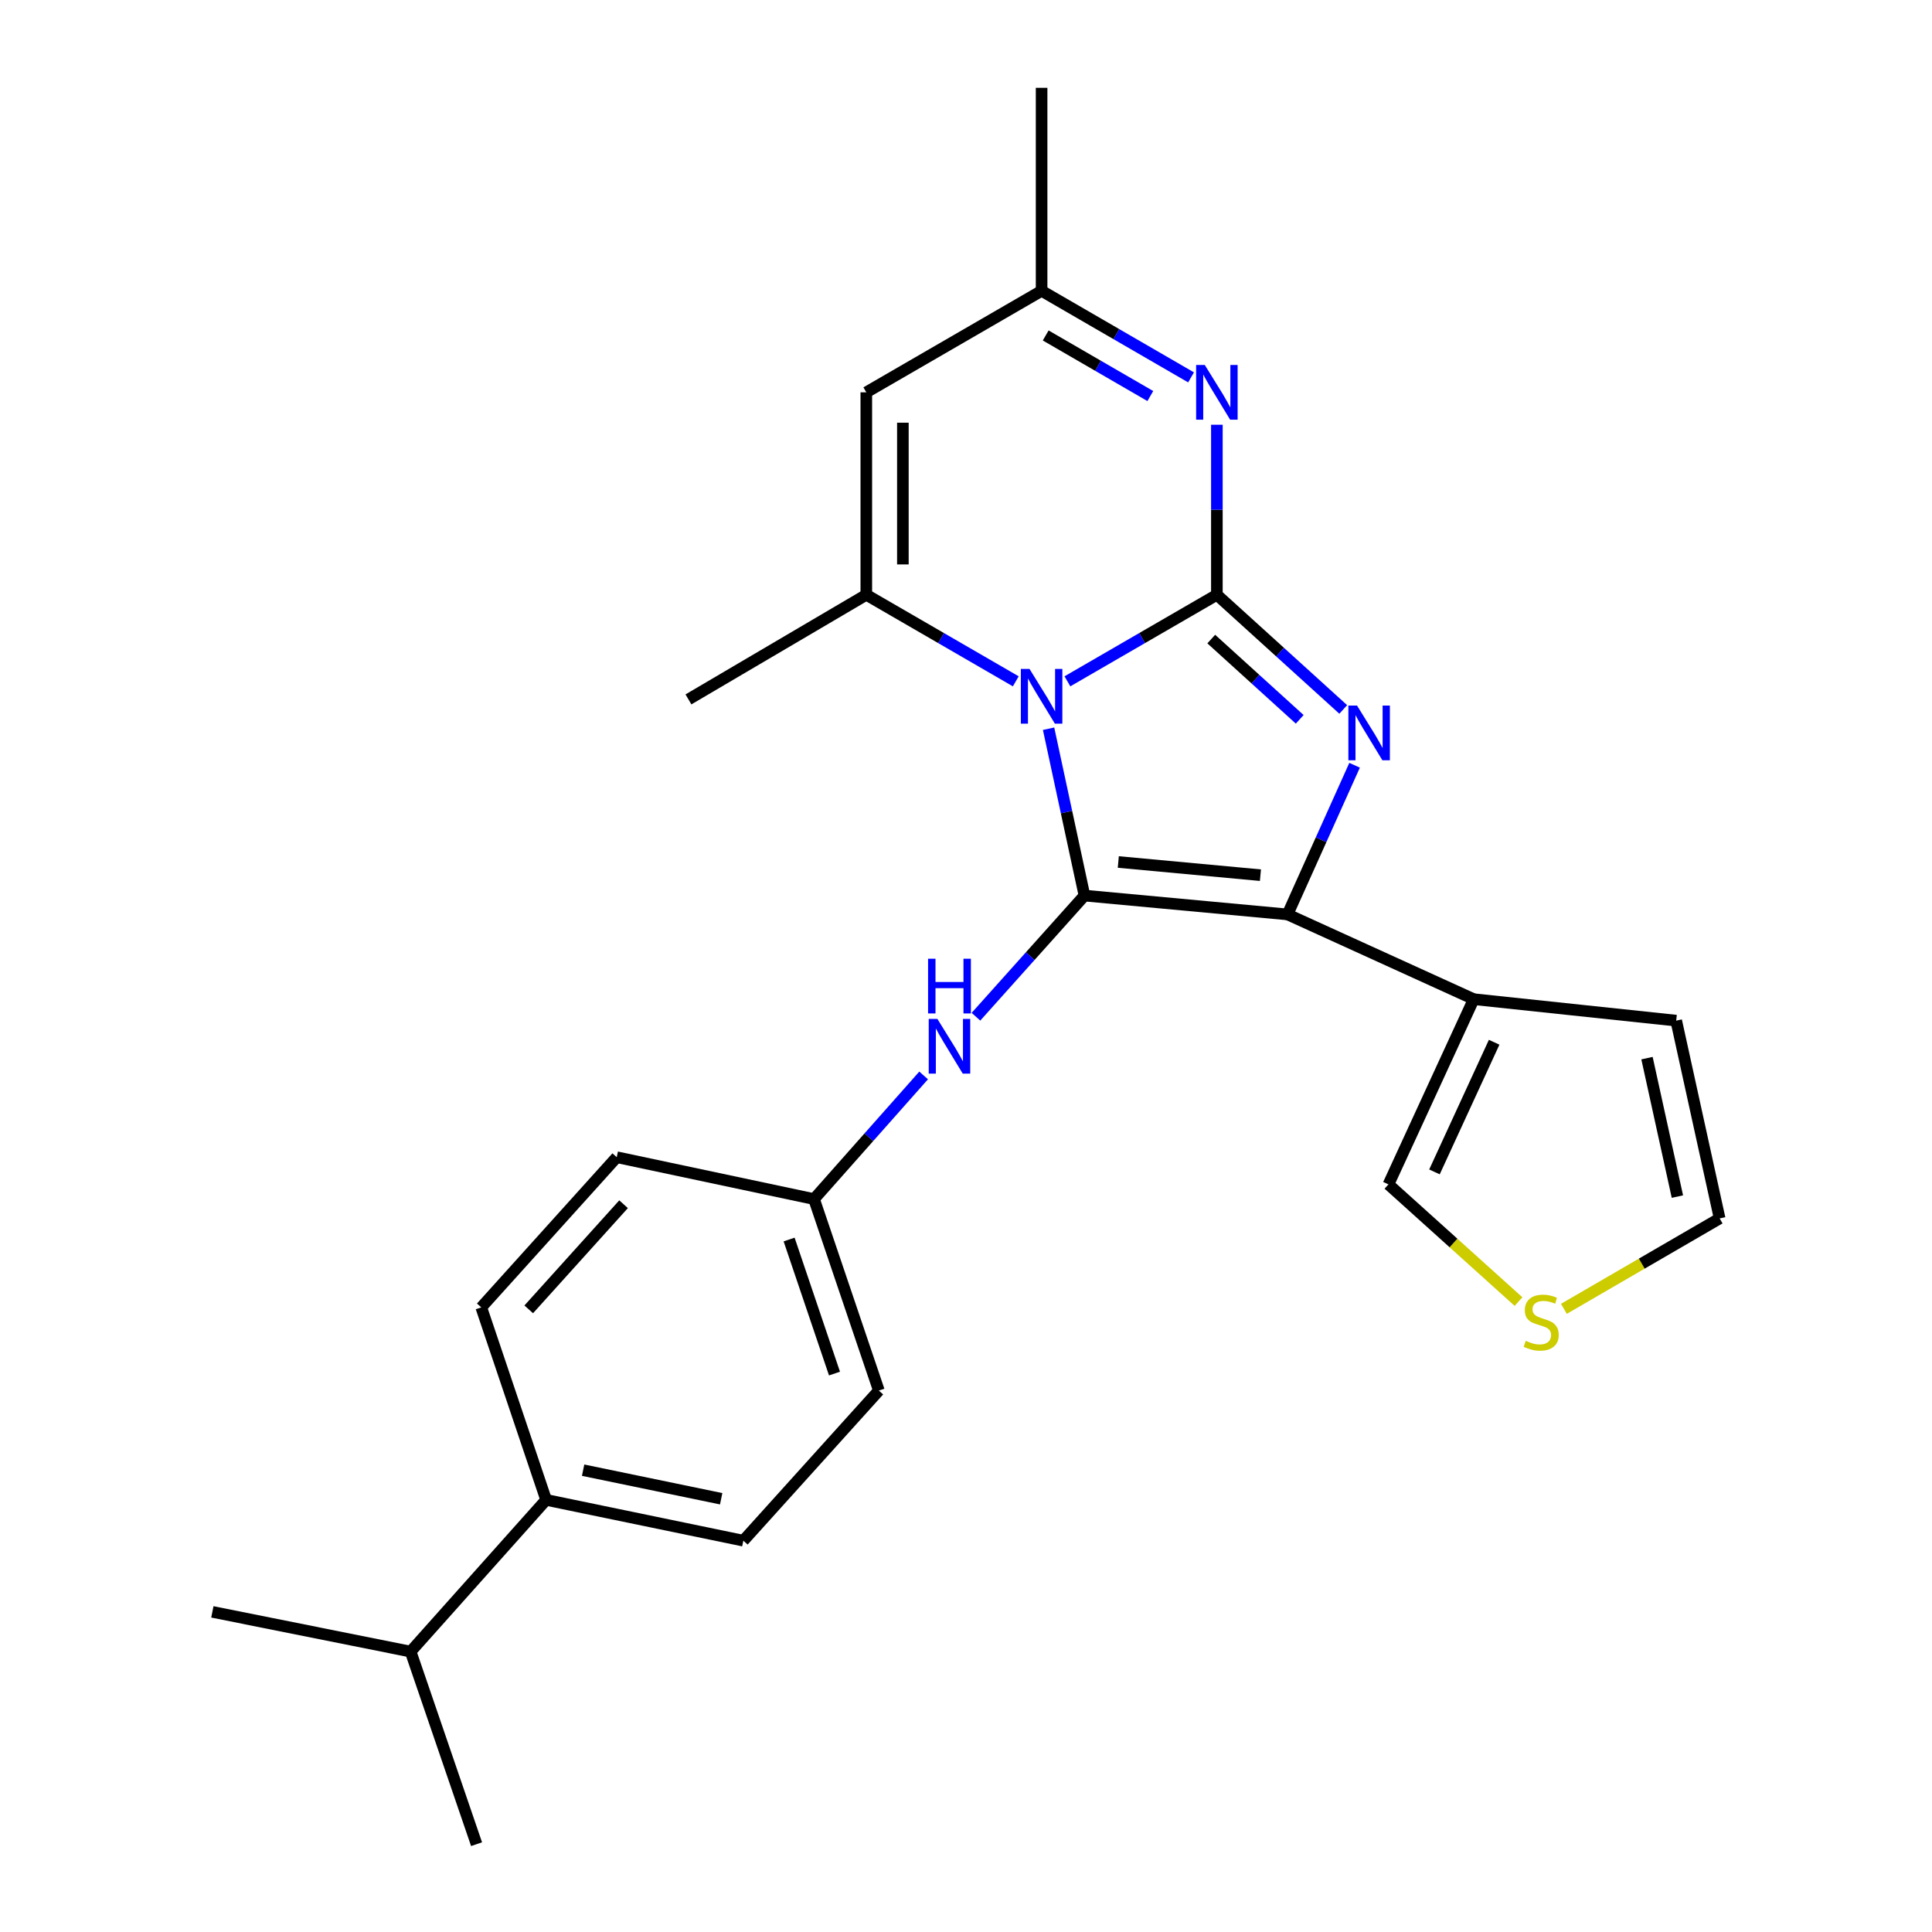 <?xml version='1.0' encoding='iso-8859-1'?>
<svg version='1.1' baseProfile='full'
              xmlns='http://www.w3.org/2000/svg'
                      xmlns:rdkit='http://www.rdkit.org/xml'
                      xmlns:xlink='http://www.w3.org/1999/xlink'
                  xml:space='preserve'
width='1000px' height='1000px' viewBox='0 0 1000 1000'>
<!-- END OF HEADER -->
<rect style='opacity:1.0;fill:#FFFFFF;stroke:none' width='1000' height='1000' x='0' y='0'> </rect>
<path class='bond-0' d='M 552.491,352.653 L 591.172,330.257' style='fill:none;fill-rule:evenodd;stroke:#0000FF;stroke-width:6px;stroke-linecap:butt;stroke-linejoin:miter;stroke-opacity:1' />
<path class='bond-0' d='M 591.172,330.257 L 629.852,307.861' style='fill:none;fill-rule:evenodd;stroke:#000000;stroke-width:6px;stroke-linecap:butt;stroke-linejoin:miter;stroke-opacity:1' />
<path class='bond-1' d='M 542.743,377.187 L 552.031,420.369' style='fill:none;fill-rule:evenodd;stroke:#0000FF;stroke-width:6px;stroke-linecap:butt;stroke-linejoin:miter;stroke-opacity:1' />
<path class='bond-1' d='M 552.031,420.369 L 561.319,463.551' style='fill:none;fill-rule:evenodd;stroke:#000000;stroke-width:6px;stroke-linecap:butt;stroke-linejoin:miter;stroke-opacity:1' />
<path class='bond-4' d='M 525.769,352.654 L 487.083,330.258' style='fill:none;fill-rule:evenodd;stroke:#0000FF;stroke-width:6px;stroke-linecap:butt;stroke-linejoin:miter;stroke-opacity:1' />
<path class='bond-4' d='M 487.083,330.258 L 448.398,307.861' style='fill:none;fill-rule:evenodd;stroke:#000000;stroke-width:6px;stroke-linecap:butt;stroke-linejoin:miter;stroke-opacity:1' />
<path class='bond-2' d='M 629.852,307.861 L 662.556,337.532' style='fill:none;fill-rule:evenodd;stroke:#000000;stroke-width:6px;stroke-linecap:butt;stroke-linejoin:miter;stroke-opacity:1' />
<path class='bond-2' d='M 662.556,337.532 L 695.259,367.203' style='fill:none;fill-rule:evenodd;stroke:#0000FF;stroke-width:6px;stroke-linecap:butt;stroke-linejoin:miter;stroke-opacity:1' />
<path class='bond-2' d='M 626.944,330.782 L 649.837,351.551' style='fill:none;fill-rule:evenodd;stroke:#000000;stroke-width:6px;stroke-linecap:butt;stroke-linejoin:miter;stroke-opacity:1' />
<path class='bond-2' d='M 649.837,351.551 L 672.729,372.32' style='fill:none;fill-rule:evenodd;stroke:#0000FF;stroke-width:6px;stroke-linecap:butt;stroke-linejoin:miter;stroke-opacity:1' />
<path class='bond-5' d='M 629.852,307.861 L 629.852,263.855' style='fill:none;fill-rule:evenodd;stroke:#000000;stroke-width:6px;stroke-linecap:butt;stroke-linejoin:miter;stroke-opacity:1' />
<path class='bond-5' d='M 629.852,263.855 L 629.852,219.849' style='fill:none;fill-rule:evenodd;stroke:#0000FF;stroke-width:6px;stroke-linecap:butt;stroke-linejoin:miter;stroke-opacity:1' />
<path class='bond-3' d='M 561.319,463.551 L 666.416,473.3' style='fill:none;fill-rule:evenodd;stroke:#000000;stroke-width:6px;stroke-linecap:butt;stroke-linejoin:miter;stroke-opacity:1' />
<path class='bond-3' d='M 578.832,446.166 L 652.4,452.99' style='fill:none;fill-rule:evenodd;stroke:#000000;stroke-width:6px;stroke-linecap:butt;stroke-linejoin:miter;stroke-opacity:1' />
<path class='bond-8' d='M 561.319,463.551 L 533.234,494.904' style='fill:none;fill-rule:evenodd;stroke:#000000;stroke-width:6px;stroke-linecap:butt;stroke-linejoin:miter;stroke-opacity:1' />
<path class='bond-8' d='M 533.234,494.904 L 505.148,526.257' style='fill:none;fill-rule:evenodd;stroke:#0000FF;stroke-width:6px;stroke-linecap:butt;stroke-linejoin:miter;stroke-opacity:1' />
<path class='bond-25' d='M 701.134,396.095 L 683.775,434.697' style='fill:none;fill-rule:evenodd;stroke:#0000FF;stroke-width:6px;stroke-linecap:butt;stroke-linejoin:miter;stroke-opacity:1' />
<path class='bond-25' d='M 683.775,434.697 L 666.416,473.3' style='fill:none;fill-rule:evenodd;stroke:#000000;stroke-width:6px;stroke-linecap:butt;stroke-linejoin:miter;stroke-opacity:1' />
<path class='bond-6' d='M 666.416,473.3 L 762.796,517.173' style='fill:none;fill-rule:evenodd;stroke:#000000;stroke-width:6px;stroke-linecap:butt;stroke-linejoin:miter;stroke-opacity:1' />
<path class='bond-7' d='M 448.398,307.861 L 448.398,203.069' style='fill:none;fill-rule:evenodd;stroke:#000000;stroke-width:6px;stroke-linecap:butt;stroke-linejoin:miter;stroke-opacity:1' />
<path class='bond-7' d='M 467.327,292.143 L 467.327,218.788' style='fill:none;fill-rule:evenodd;stroke:#000000;stroke-width:6px;stroke-linecap:butt;stroke-linejoin:miter;stroke-opacity:1' />
<path class='bond-18' d='M 448.398,307.861 L 356.34,362.008' style='fill:none;fill-rule:evenodd;stroke:#000000;stroke-width:6px;stroke-linecap:butt;stroke-linejoin:miter;stroke-opacity:1' />
<path class='bond-26' d='M 616.491,195.332 L 577.811,172.931' style='fill:none;fill-rule:evenodd;stroke:#0000FF;stroke-width:6px;stroke-linecap:butt;stroke-linejoin:miter;stroke-opacity:1' />
<path class='bond-26' d='M 577.811,172.931 L 539.13,150.531' style='fill:none;fill-rule:evenodd;stroke:#000000;stroke-width:6px;stroke-linecap:butt;stroke-linejoin:miter;stroke-opacity:1' />
<path class='bond-26' d='M 595.401,204.992 L 568.325,189.312' style='fill:none;fill-rule:evenodd;stroke:#0000FF;stroke-width:6px;stroke-linecap:butt;stroke-linejoin:miter;stroke-opacity:1' />
<path class='bond-26' d='M 568.325,189.312 L 541.248,173.631' style='fill:none;fill-rule:evenodd;stroke:#000000;stroke-width:6px;stroke-linecap:butt;stroke-linejoin:miter;stroke-opacity:1' />
<path class='bond-11' d='M 762.796,517.173 L 718.66,613.037' style='fill:none;fill-rule:evenodd;stroke:#000000;stroke-width:6px;stroke-linecap:butt;stroke-linejoin:miter;stroke-opacity:1' />
<path class='bond-11' d='M 773.37,539.468 L 742.475,606.573' style='fill:none;fill-rule:evenodd;stroke:#000000;stroke-width:6px;stroke-linecap:butt;stroke-linejoin:miter;stroke-opacity:1' />
<path class='bond-12' d='M 762.796,517.173 L 867.599,528.278' style='fill:none;fill-rule:evenodd;stroke:#000000;stroke-width:6px;stroke-linecap:butt;stroke-linejoin:miter;stroke-opacity:1' />
<path class='bond-9' d='M 448.398,203.069 L 539.13,150.531' style='fill:none;fill-rule:evenodd;stroke:#000000;stroke-width:6px;stroke-linecap:butt;stroke-linejoin:miter;stroke-opacity:1' />
<path class='bond-15' d='M 478.068,556.645 L 449.704,588.643' style='fill:none;fill-rule:evenodd;stroke:#0000FF;stroke-width:6px;stroke-linecap:butt;stroke-linejoin:miter;stroke-opacity:1' />
<path class='bond-15' d='M 449.704,588.643 L 421.34,620.64' style='fill:none;fill-rule:evenodd;stroke:#000000;stroke-width:6px;stroke-linecap:butt;stroke-linejoin:miter;stroke-opacity:1' />
<path class='bond-22' d='M 539.13,150.531 L 539.13,45.455' style='fill:none;fill-rule:evenodd;stroke:#000000;stroke-width:6px;stroke-linecap:butt;stroke-linejoin:miter;stroke-opacity:1' />
<path class='bond-10' d='M 785.979,673.694 L 752.32,643.365' style='fill:none;fill-rule:evenodd;stroke:#CCCC00;stroke-width:6px;stroke-linecap:butt;stroke-linejoin:miter;stroke-opacity:1' />
<path class='bond-10' d='M 752.32,643.365 L 718.66,613.037' style='fill:none;fill-rule:evenodd;stroke:#000000;stroke-width:6px;stroke-linecap:butt;stroke-linejoin:miter;stroke-opacity:1' />
<path class='bond-28' d='M 809.47,677.451 L 849.776,654.051' style='fill:none;fill-rule:evenodd;stroke:#CCCC00;stroke-width:6px;stroke-linecap:butt;stroke-linejoin:miter;stroke-opacity:1' />
<path class='bond-28' d='M 849.776,654.051 L 890.082,630.651' style='fill:none;fill-rule:evenodd;stroke:#000000;stroke-width:6px;stroke-linecap:butt;stroke-linejoin:miter;stroke-opacity:1' />
<path class='bond-13' d='M 867.599,528.278 L 890.082,630.651' style='fill:none;fill-rule:evenodd;stroke:#000000;stroke-width:6px;stroke-linecap:butt;stroke-linejoin:miter;stroke-opacity:1' />
<path class='bond-13' d='M 852.483,547.694 L 868.221,619.356' style='fill:none;fill-rule:evenodd;stroke:#000000;stroke-width:6px;stroke-linecap:butt;stroke-linejoin:miter;stroke-opacity:1' />
<path class='bond-14' d='M 282.675,776.33 L 384.755,797.457' style='fill:none;fill-rule:evenodd;stroke:#000000;stroke-width:6px;stroke-linecap:butt;stroke-linejoin:miter;stroke-opacity:1' />
<path class='bond-14' d='M 301.824,760.963 L 373.279,775.752' style='fill:none;fill-rule:evenodd;stroke:#000000;stroke-width:6px;stroke-linecap:butt;stroke-linejoin:miter;stroke-opacity:1' />
<path class='bond-19' d='M 282.675,776.33 L 212.533,854.864' style='fill:none;fill-rule:evenodd;stroke:#000000;stroke-width:6px;stroke-linecap:butt;stroke-linejoin:miter;stroke-opacity:1' />
<path class='bond-27' d='M 282.675,776.33 L 249.098,676.701' style='fill:none;fill-rule:evenodd;stroke:#000000;stroke-width:6px;stroke-linecap:butt;stroke-linejoin:miter;stroke-opacity:1' />
<path class='bond-20' d='M 421.34,620.64 L 319.219,598.966' style='fill:none;fill-rule:evenodd;stroke:#000000;stroke-width:6px;stroke-linecap:butt;stroke-linejoin:miter;stroke-opacity:1' />
<path class='bond-21' d='M 421.34,620.64 L 454.897,719.754' style='fill:none;fill-rule:evenodd;stroke:#000000;stroke-width:6px;stroke-linecap:butt;stroke-linejoin:miter;stroke-opacity:1' />
<path class='bond-21' d='M 408.444,641.577 L 431.934,710.957' style='fill:none;fill-rule:evenodd;stroke:#000000;stroke-width:6px;stroke-linecap:butt;stroke-linejoin:miter;stroke-opacity:1' />
<path class='bond-16' d='M 384.755,797.457 L 454.897,719.754' style='fill:none;fill-rule:evenodd;stroke:#000000;stroke-width:6px;stroke-linecap:butt;stroke-linejoin:miter;stroke-opacity:1' />
<path class='bond-17' d='M 249.098,676.701 L 319.219,598.966' style='fill:none;fill-rule:evenodd;stroke:#000000;stroke-width:6px;stroke-linecap:butt;stroke-linejoin:miter;stroke-opacity:1' />
<path class='bond-17' d='M 273.671,677.72 L 322.756,623.305' style='fill:none;fill-rule:evenodd;stroke:#000000;stroke-width:6px;stroke-linecap:butt;stroke-linejoin:miter;stroke-opacity:1' />
<path class='bond-23' d='M 212.533,854.864 L 246.669,954.545' style='fill:none;fill-rule:evenodd;stroke:#000000;stroke-width:6px;stroke-linecap:butt;stroke-linejoin:miter;stroke-opacity:1' />
<path class='bond-24' d='M 212.533,854.864 L 109.918,834.305' style='fill:none;fill-rule:evenodd;stroke:#000000;stroke-width:6px;stroke-linecap:butt;stroke-linejoin:miter;stroke-opacity:1' />
<path  class='atom-0' d='M 532.87 346.229
L 542.15 361.229
Q 543.07 362.709, 544.55 365.389
Q 546.03 368.069, 546.11 368.229
L 546.11 346.229
L 549.87 346.229
L 549.87 374.549
L 545.99 374.549
L 536.03 358.149
Q 534.87 356.229, 533.63 354.029
Q 532.43 351.829, 532.07 351.149
L 532.07 374.549
L 528.39 374.549
L 528.39 346.229
L 532.87 346.229
' fill='#0000FF'/>
<path  class='atom-3' d='M 702.399 365.2
L 711.679 380.2
Q 712.599 381.68, 714.079 384.36
Q 715.559 387.04, 715.639 387.2
L 715.639 365.2
L 719.399 365.2
L 719.399 393.52
L 715.519 393.52
L 705.559 377.12
Q 704.399 375.2, 703.159 373
Q 701.959 370.8, 701.599 370.12
L 701.599 393.52
L 697.919 393.52
L 697.919 365.2
L 702.399 365.2
' fill='#0000FF'/>
<path  class='atom-6' d='M 623.592 188.909
L 632.872 203.909
Q 633.792 205.389, 635.272 208.069
Q 636.752 210.749, 636.832 210.909
L 636.832 188.909
L 640.592 188.909
L 640.592 217.229
L 636.712 217.229
L 626.752 200.829
Q 625.592 198.909, 624.352 196.709
Q 623.152 194.509, 622.792 193.829
L 622.792 217.229
L 619.112 217.229
L 619.112 188.909
L 623.592 188.909
' fill='#0000FF'/>
<path  class='atom-9' d='M 485.19 527.389
L 494.47 542.389
Q 495.39 543.869, 496.87 546.549
Q 498.35 549.229, 498.43 549.389
L 498.43 527.389
L 502.19 527.389
L 502.19 555.709
L 498.31 555.709
L 488.35 539.309
Q 487.19 537.389, 485.95 535.189
Q 484.75 532.989, 484.39 532.309
L 484.39 555.709
L 480.71 555.709
L 480.71 527.389
L 485.19 527.389
' fill='#0000FF'/>
<path  class='atom-9' d='M 480.37 496.237
L 484.21 496.237
L 484.21 508.277
L 498.69 508.277
L 498.69 496.237
L 502.53 496.237
L 502.53 524.557
L 498.69 524.557
L 498.69 511.477
L 484.21 511.477
L 484.21 524.557
L 480.37 524.557
L 480.37 496.237
' fill='#0000FF'/>
<path  class='atom-11' d='M 789.72 693.993
Q 790.04 694.113, 791.36 694.673
Q 792.68 695.233, 794.12 695.593
Q 795.6 695.913, 797.04 695.913
Q 799.72 695.913, 801.28 694.633
Q 802.84 693.313, 802.84 691.033
Q 802.84 689.473, 802.04 688.513
Q 801.28 687.553, 800.08 687.033
Q 798.88 686.513, 796.88 685.913
Q 794.36 685.153, 792.84 684.433
Q 791.36 683.713, 790.28 682.193
Q 789.24 680.673, 789.24 678.113
Q 789.24 674.553, 791.64 672.353
Q 794.08 670.153, 798.88 670.153
Q 802.16 670.153, 805.88 671.713
L 804.96 674.793
Q 801.56 673.393, 799 673.393
Q 796.24 673.393, 794.72 674.553
Q 793.2 675.673, 793.24 677.633
Q 793.24 679.153, 794 680.073
Q 794.8 680.993, 795.92 681.513
Q 797.08 682.033, 799 682.633
Q 801.56 683.433, 803.08 684.233
Q 804.6 685.033, 805.68 686.673
Q 806.8 688.273, 806.8 691.033
Q 806.8 694.953, 804.16 697.073
Q 801.56 699.153, 797.2 699.153
Q 794.68 699.153, 792.76 698.593
Q 790.88 698.073, 788.64 697.153
L 789.72 693.993
' fill='#CCCC00'/>
</svg>
